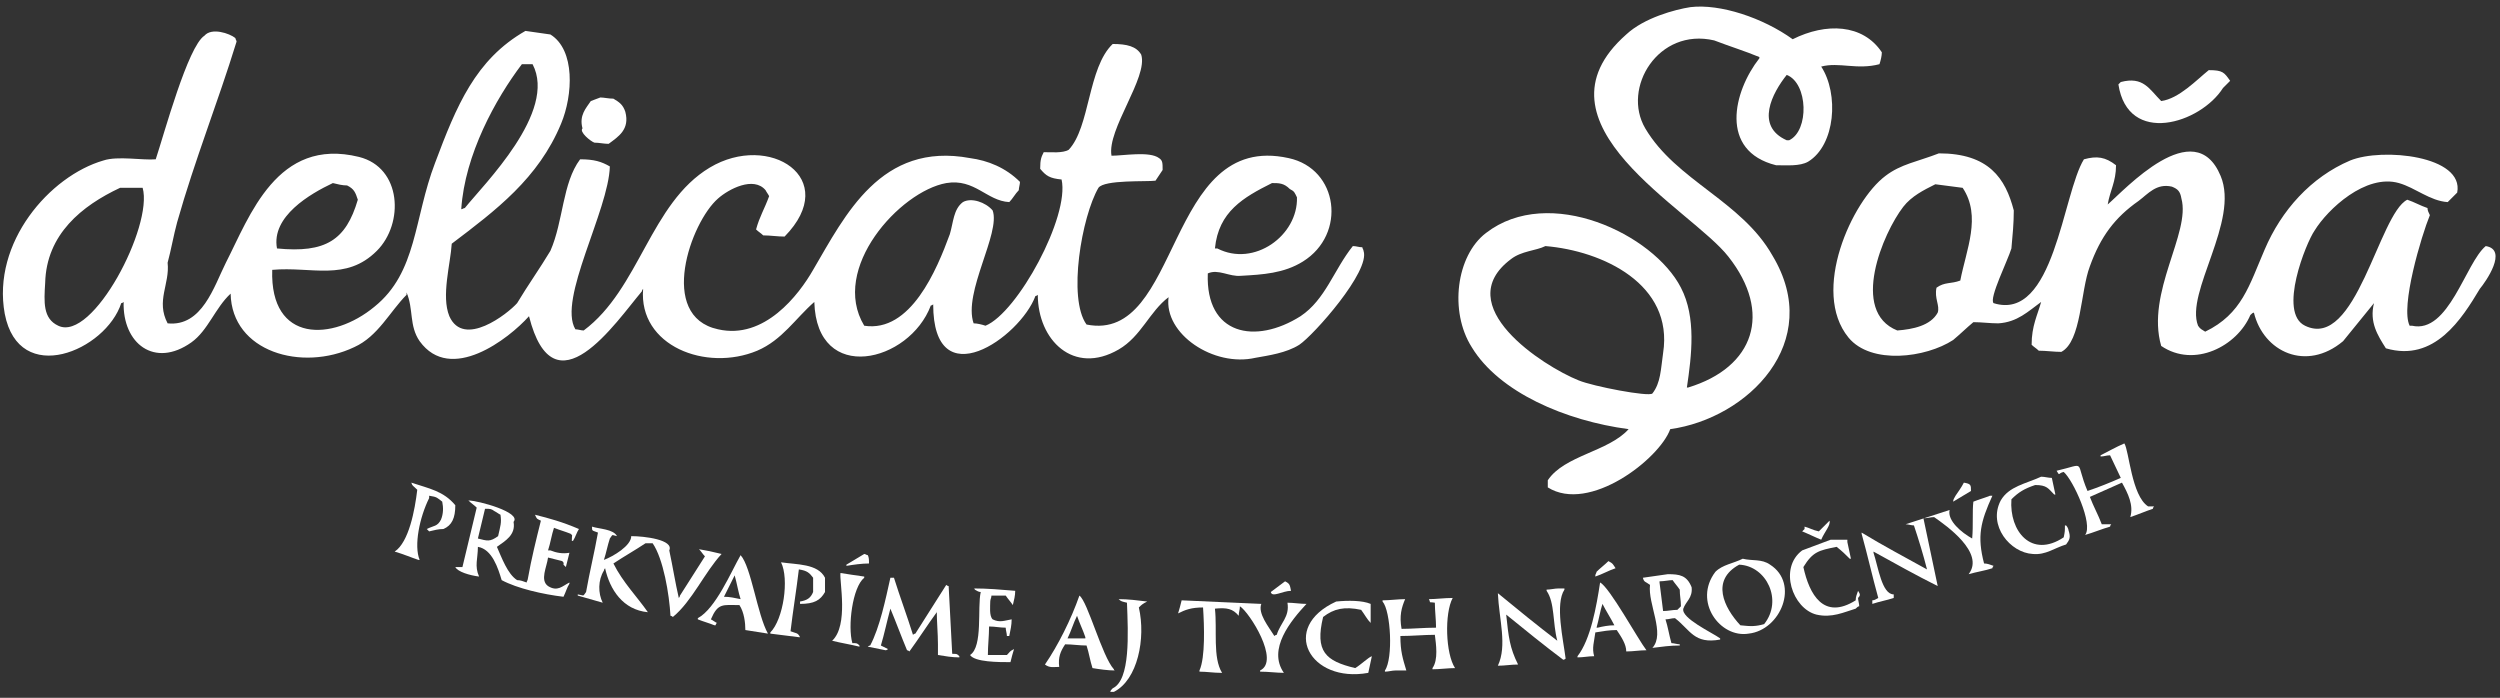 <?xml version="1.0" encoding="utf-8"?>
<!-- Generator: Adobe Illustrator 18.0.0, SVG Export Plug-In . SVG Version: 6.00 Build 0)  -->
<!DOCTYPE svg PUBLIC "-//W3C//DTD SVG 1.1//EN" "http://www.w3.org/Graphics/SVG/1.1/DTD/svg11.dtd">
<svg version="1.1" xmlns="http://www.w3.org/2000/svg" xmlns:xlink="http://www.w3.org/1999/xlink" x="0px" y="0px" width="210.3px"
	 height="58.7px" viewBox="0 0 210.3 58.7" enable-background="new 0 0 210.3 58.7" xml:space="preserve">
<rect x="0" y="0" width="210.3" height="58.7" fill="#333333" stroke="none"/>
<g id="Layer_2" display="none">
	<ellipse display="inline" fill="#C0312F" cx="103.9" cy="20.8" rx="118.6" ry="45.8"/>
</g>
<g id="Layer_1">
	<g>
		<path fill="#FFFFFF" d="M187,7.4c0.2-0.2,0.4-0.4,0.6-0.6c-0.5-0.7-0.6-0.9-1.8-0.9c-1,0.8-2.5,2.4-4,2.6c-1-1-1.5-2.1-3.4-1.6
			c-0.1,0.1-0.2,0.2-0.2,0.2C179,12.3,185.1,10.4,187,7.4z"/>
		<path fill="#FFFFFF" d="M50,12c0.4,0,0.8,0.1,1.2,0.1c0.8-0.6,1.8-1.2,1.4-2.7c-0.2-0.6-0.5-0.8-1-1.1c-0.4,0-0.8-0.1-1.1-0.1
			c-0.3,0.1-0.5,0.2-0.8,0.3c-0.4,0.6-1,1.2-0.7,2.3C48.7,11.1,49.7,11.9,50,12z"/>
		<path fill="#FFFFFF" d="M209.1,20.7c-1.7,1.4-3.1,7.4-6.2,6.7c-0.1,0-0.2,0-0.2,0c-0.8-1.6,1-7.6,1.7-9.3
			c-0.1-0.2-0.2-0.4-0.2-0.6c-0.6-0.2-1.1-0.5-1.7-0.7c-2.4,1.2-4.3,12.7-8.6,10.6c-2.3-1.1,0.1-7,0.8-8c1.1-1.8,4.3-4.8,7.1-4
			c1.4,0.4,2.6,1.5,4.1,1.6c0.3-0.3,0.5-0.5,0.8-0.8c0.6-3.1-6.3-3.8-9-2.7c-3.3,1.4-5.8,4.2-7.2,7.5c-1.3,3-1.9,5.4-5,6.9
			c-0.3-0.2-0.4-0.2-0.6-0.5c-1.1-2.8,3.5-8.8,1.9-12.6c-2.2-5.3-8.1,1.2-9.5,2.4c0.2-1.2,0.7-1.9,0.7-3.3c-0.9-0.7-1.6-0.8-2.7-0.5
			c-1.8,2.9-2.5,13.7-7.6,12.1c-0.4-0.4,1.2-3.6,1.5-4.6c0.1-1.1,0.2-2.1,0.2-3.2c-0.7-2.7-2.1-4.8-6.3-4.8
			c-1.8,0.7-3.2,0.9-4.5,1.9c-2.8,2.1-6.3,9.7-3.1,13.6c1.9,2.3,6.5,1.7,8.8,0.2c0.6-0.5,1.1-1,1.7-1.5c0.7,0,1.4,0.1,2.1,0.1
			c1.6-0.1,2.5-1,3.6-1.8c-0.3,1.1-0.8,2-0.8,3.6c0.2,0.2,0.4,0.3,0.6,0.5c0.6,0,1.3,0.1,1.9,0.1c1.7-0.9,1.6-5.1,2.4-7.2
			c0.9-2.5,2.1-4.1,4.1-5.5c0.8-0.6,1.5-1.5,2.8-1.2c0.5,0.2,0.7,0.4,0.8,1c0.8,2.9-3,7.9-1.7,12.4c2.8,1.9,6.4,0,7.5-2.6
			c0.1-0.1,0.2-0.2,0.3-0.2c0.8,3.3,4.4,5,7.5,2.4c0.9-1.1,1.7-2.1,2.6-3.2c-0.4,1.6,0.3,2.7,1,3.8c4.1,1.2,6.4-2.5,7.9-5
			C209.1,23.7,211,21,209.1,20.7z M164.9,23.6c-0.8,0.3-1.3,0.1-2,0.6c-0.2,0.9,0.3,1.5,0.1,2.1c-0.6,1.1-2.1,1.4-3.4,1.5
			c-4-1.6-1.2-8.2,0.5-10.4c0.7-0.9,1.7-1.4,2.7-1.9c0.8,0.1,1.5,0.2,2.3,0.3C166.7,18.2,165.4,21,164.9,23.6z"/>
		<path fill="#FFFFFF" d="M105.6,30.1c1.1-0.2,2.6-0.4,3.7-1.1c1.2-0.8,6-6.2,5.4-7.9c0-0.1-0.1-0.2-0.1-0.3c-0.3,0-0.5-0.1-0.8-0.1
			c-1.6,2-2.3,4.5-4.4,5.9c-3.8,2.4-8,1.6-7.8-3.6c0.9-0.4,1.8,0.3,2.8,0.2c1.8-0.1,3.6-0.2,5.2-1.2c3.7-2.3,3-7.8-1.2-8.7
			C98,11,99.4,28.9,91.4,27.3c-1.6-2.2-0.4-9.1,1-11.5c0.5-0.7,4.1-0.5,4.8-0.6c0.2-0.3,0.4-0.6,0.6-0.9c0-0.6,0-0.8-0.3-1
			c-0.8-0.6-3-0.2-4-0.2c-0.4-2.2,3.1-6.6,2.5-8.5c-0.4-0.7-1.2-0.9-2.4-0.9c-2.1,2-1.9,7-3.7,8.9c-0.5,0.3-1.5,0.2-2.1,0.2
			c-0.2,0.4-0.3,0.6-0.3,1.4c0.5,0.6,0.8,0.8,1.8,0.9c0.7,3.1-3.7,11.2-6.4,12.3c-0.3-0.1-0.7-0.2-1-0.2c-0.9-2.6,2.3-7.6,1.6-9.5
			C82.9,17,81.7,16.6,81,17c-0.8,0.6-0.8,1.7-1.1,2.7c-1.1,3-3.3,8.3-7.2,7.7c-2.9-4.8,3-11.3,6.9-12C82,15,83,16.9,84.9,17
			c0.3-0.3,0.5-0.7,0.8-1c0-0.2,0.1-0.5,0.1-0.7c-1.2-1.2-2.7-1.8-4.2-2c-7.5-1.4-10.5,4.8-13.2,9.4c-1.2,2.1-4.1,5.9-8,5
			c-5.1-1.1-2.3-9,0-11c0.9-0.8,3-1.9,4-0.7c0.1,0.2,0.2,0.3,0.3,0.5c-0.4,1.1-0.8,1.7-1.1,2.8c0.2,0.2,0.4,0.3,0.6,0.5
			c0.6,0,1.2,0.1,1.8,0.1c4.8-4.9-1.3-8.8-6.3-5.8c-5,3-5.9,10.2-10.6,13.7c-0.2,0-0.5-0.1-0.7-0.1c-1.5-2.5,2.8-10,2.9-13.7
			c-0.7-0.4-1.3-0.6-2.5-0.6c-1.5,2-1.4,5.2-2.5,7.7c-0.9,1.5-1.9,2.9-2.8,4.4c-0.8,0.9-4.5,3.8-5.7,1.1c-0.7-1.7,0.1-4.4,0.2-6.1
			c3.7-2.8,7.3-5.5,9.2-10.1c1-2.4,1.2-6.2-0.9-7.5c-0.7-0.1-1.4-0.2-2.1-0.3c-4.2,2.4-5.8,6.3-7.6,11.1c-1.8,4.7-1.5,9.2-5.1,12.1
			c-3.5,2.9-8.8,3.1-8.6-3.1c3.3-0.3,6.2,1,8.8-1.6c2.3-2.3,2.1-7-1.5-7.9c-6.9-1.7-9.2,5-11.2,8.9c-1,2-2,5.4-4.9,5.1
			c-1-1.9,0.2-3.3,0-5.1c0.3-1.1,0.5-2.3,0.8-3.4c1.5-5.3,3.4-10,5-15.2c0-0.1-0.1-0.2-0.1-0.3c-0.5-0.4-2-0.9-2.6-0.2
			c-1.4,0.9-3.4,8.3-4.1,10.4c-1.1,0.1-3.2-0.3-4.4,0.1c-4.5,1.3-9.4,6.9-8.3,12.9c1.2,6.2,8.5,3.1,9.8-0.9c0.1,0,0.2-0.1,0.2-0.1
			c-0.1,3.5,2.6,5.6,5.7,3.4c1.4-1,2-2.9,3.3-4.1c0.1,4.9,6,6.6,10.4,4.5c2-0.9,3-3,4.4-4.4c0-0.1,0-0.2,0-0.2
			c0.6,1.4,0.2,2.8,1.1,4.1c2.6,3.6,7.5-0.2,9.2-2.1c2.1,8.3,7.3,0.5,9.5-2.1c0-0.1,0.1-0.2,0.1-0.2c-0.4,4.8,5.3,7,9.6,5.2
			c2.1-0.9,3.2-2.7,4.8-4.1c0.2,7,8,5.1,9.8,0.3c0.1,0,0.2-0.1,0.2-0.1c0,7.9,7.3,2.8,8.6-0.7c0.1,0,0.2-0.1,0.2-0.1
			c0,3.8,3,6.8,6.8,4.6c1.9-1.1,2.6-3.2,4.2-4.4C97.9,28.1,102.1,30.9,105.6,30.1z M107,15.4c0.6,0,1,0,1.5,0.5
			c0.4,0.2,0.4,0.3,0.6,0.7c0.1,3.2-3.6,5.9-6.7,4.3c-0.1,0-0.2,0-0.2,0C102.5,17.8,104.6,16.6,107,15.4z M43.9,5.4
			c0.3,0,0.6,0,0.9,0c2.1,4-4.1,10.1-5.7,12.1c-0.1,0-0.2,0.1-0.3,0.1C39.1,13,41.7,8.3,43.9,5.4z M28,15.4c0.4,0.1,0.8,0.2,1.2,0.2
			c0.6,0.3,0.7,0.6,0.9,1.2c-1,3.4-2.7,4.5-6.8,4.1C22.8,18.2,26.1,16.3,28,15.4z M4.9,27.4c-1.3-0.6-1.2-2-1.1-3.6
			c0.1-4.1,3.1-6.5,6.3-8c0.6,0,1.3,0,1.9,0C12.9,19,7.8,28.8,4.9,27.4z"/>
		<path fill="#FFFFFF" d="M178.7,37.3c-0.7,0.3-1.4,0.7-2,1c0,0,0,0.1,0,0.1c0.3,0,0.5-0.1,0.8-0.1c0.3,0.6,0.6,1.3,0.9,1.9
			c-0.9,0.4-1.9,0.8-2.8,1.1c-1.1-2.6,0-2.3-2.6-1.7c0.3,0.5,0.1,0.2,0.6,0.1c0.8,0.7,2.5,4.4,1.8,5.3c0.7-0.2,1.4-0.5,2.1-0.7
			c0-0.1,0.1-0.2,0.1-0.2c-0.3,0-0.5,0-0.8,0c-0.3-0.8-0.7-1.5-1-2.3c0.9-0.4,1.8-0.8,2.7-1.2c0.5,0.9,1,1.9,0.7,2.9
			c0.6-0.2,1.3-0.5,1.9-0.7c0-0.1,0.1-0.2,0.1-0.2c-0.2,0-0.3,0-0.5,0C179.3,41.7,179.1,37.9,178.7,37.3z"/>
		<path fill="#FFFFFF" d="M173.8,44.2c0,0-0.1,0-0.1,0c0,0.5,0,0.5-0.1,1c-2.7,1.8-4.6-0.5-4.4-3.2c0.6-0.6,1.1-0.9,2-1.2
			c1,0,1.1,0.3,1.6,0.8c0,0,0.1,0,0.1,0c-0.1-0.5-0.2-0.9-0.3-1.4c-0.3,0-0.6-0.1-0.9-0.1c-1.3,0.6-2.7,0.8-3.4,2
			c-1.1,2.1,0.8,4.4,2.7,4.5c1.1,0.1,1.8-0.5,2.8-0.8c0.3-0.4,0.4-0.6,0.2-1.2C174,44.5,173.9,44.3,173.8,44.2z"/>
		<path fill="#FFFFFF" d="M34.6,40.6c0.1,0.3,0.1,0.2,0.5,0.6c-0.2,1.7-0.7,4.4-1.9,5.2c0.7,0.2,1.4,0.5,2,0.7c0,0,0.1,0,0.1,0
			c-0.5-1.2,0-3.6,0.8-5.2c0-0.1,0-0.2,0-0.2c0.7,0.1,0.7,0.2,1.1,0.5c0.1,0.5,0.1,1-0.1,1.5c-0.3,0.6-0.6,0.5-1.2,0.8
			c0.1,0.1,0.2,0.2,0.2,0.2c0.4-0.1,0.8-0.2,1.2-0.2c0.7-0.3,1-0.9,1-2C37.3,41.3,36.1,41.1,34.6,40.6z"/>
		<path fill="#FFFFFF" d="M165.2,40.6c-0.2,0.4-0.5,0.8-0.7,1.1c-0.1,0.2-0.2,0.3-0.2,0.5c0.5-0.3,1-0.6,1.5-0.9
			C165.8,40.8,165.8,40.7,165.2,40.6z"/>
		<path fill="#FFFFFF" d="M167.6,41.7c-0.1,0-0.2,0-0.2,0c-0.5,0.2-0.9,0.3-1.4,0.5c-0.1,0.8,0,2-0.1,3.1c-0.9-0.5-2.1-1.5-1.9-2.4
			c-1.2,0.4-2.5,0.8-3.7,1.2c0.2,0,0.5,0.1,0.7,0.1c0.4,1.2,0.8,2.5,1.1,3.7c-1.8-1-3.7-2-5.5-3.1c0,0,0,0.1,0,0.1
			c0.5,1.8,0.9,3.6,1.4,5.4c-0.2,0.1-0.3,0.2-0.5,0.2c0,0.1,0,0.2,0,0.3c0.6-0.2,1.2-0.3,1.8-0.5c0-0.1,0-0.2,0-0.3
			c-1,0-1.3-2.3-1.7-3.5c0,0,0-0.1,0-0.1c1.8,1,3.6,2,5.4,2.9c-0.4-1.9-0.8-3.8-1.2-5.7c0.3,0,0.6-0.1,0.9-0.1c1,0.7,4.3,3,2.9,4.8
			c0.7-0.2,1.4-0.3,2-0.5c0-0.1,0.1-0.2,0.1-0.2c-0.3-0.1-0.5-0.2-0.8-0.2C166.3,45.1,166.6,43.9,167.6,41.7z"/>
		<path fill="#FFFFFF" d="M45,43.3c0.2,0.4,0.1,0.3,0.5,0.5c-0.4,1.6-0.8,3.2-1.1,4.9c0,0.1-0.1,0.2-0.1,0.3
			c-0.3-0.1-0.5-0.2-0.8-0.2c-0.8-0.5-1.3-1.9-1.7-2.8c0.7-0.5,1.6-1,1.4-2.1c0.7-0.8-3-1.8-3.8-1.8c0.2,0.2,0.5,0.4,0.7,0.6
			c-0.4,1.7-0.8,3.3-1.2,5c-0.2,0-0.4,0-0.6,0c0.2,0.4,1.2,0.7,2,0.8c-0.4-0.9-0.1-1.5-0.1-2.5c1.2,0.2,1.7,1.8,2,2.8
			c1.3,0.7,3.5,1.2,5.2,1.4c0.2-0.4,0.3-0.8,0.5-1.1c0,0,0-0.1,0-0.1c-0.6,0.3-1,0.8-1.8,0.3c-0.7-0.5-0.1-1.6,0-2.4
			c0.4,0.1,0.8,0.2,1.2,0.3c0.2,0.3,0.1,0,0.1,0.3c0.1,0.1,0.2,0.2,0.2,0.2c0.1-0.4,0.2-0.8,0.3-1.2c-0.6,0.1-1.1,0-1.6-0.2
			c-0.1,0-0.2,0-0.2,0c0.2-0.6,0.3-1.3,0.5-1.9c0.5,0.2,0.9,0.3,1.4,0.5c0.2,0.2,0.1,0,0.1,0.6c0,0,0.1,0,0.1,0
			c0.2-0.3,0.3-0.7,0.5-1C47.3,43.9,46.2,43.6,45,43.3z M40.2,45.3c0.2-0.8,0.4-1.7,0.6-2.5c0.5,0,0.5,0,0.8,0.2
			c0.2,0.1,0.3,0.2,0.5,0.3c0.1,0.7,0,0.9-0.2,1.8C41.2,45.6,41,45.5,40.2,45.3z"/>
		<path fill="#FFFFFF" d="M151.8,44.3c0,0.1,0,0.2,0,0.2c-0.1,0.1-0.2,0.2-0.2,0.2c0.5,0.2,1.1,0.5,1.6,0.7c0.3-0.7,0.8-1.2,0.7-1.6
			c-0.3,0.3-0.6,0.6-0.9,0.9C152.5,44.6,152.2,44.4,151.8,44.3z"/>
		<path fill="#FFFFFF" d="M138.4,10.8c-2-3.4,1.1-8.5,5.8-7.4c1.3,0.5,2.6,0.9,3.8,1.4c0,0,0,0.1,0,0.1c-2.2,2.8-3.4,7.8,1.4,9
			c0.9,0,2,0.1,2.7-0.3c2.3-1.4,2.6-5.7,1.1-8c1.5-0.4,3,0.3,4.9-0.2c0.1-0.3,0.2-0.7,0.2-1c-1.6-2.4-4.7-2.5-7.5-1.1
			c-2.5-1.8-6.1-3-8.6-2.7c-1.3,0.2-3.9,0.9-5.4,2.3c-8.5,7.5,5.5,14.7,8.6,18.7c3.7,4.7,2.2,9.3-3.4,11c0,0-0.1,0-0.1,0
			c0.4-2.7,0.8-5.9-0.5-8.4c-2.3-4.5-11.1-8.7-16.4-4.6c-2.5,1.9-3.1,6.6-1.2,9.6c2.3,3.8,7.9,6.2,13.2,6.9
			c-1.7,1.9-5.4,2.2-6.8,4.3c0,0.2,0,0.4,0,0.6c3.5,2.2,9.4-2.4,10.3-4.9c6.5-0.9,13-7.3,8.6-14.6C146.5,16.9,141,15.2,138.4,10.8z
			 M150.3,6.3c1.8,0.7,1.9,4.7,0.2,5.5c-0.1,0-0.2,0-0.2,0C147.6,10.6,149.1,7.8,150.3,6.3z M139.9,29.7c-0.2,1.4-0.2,2.5-0.9,3.4
			c-0.3,0.3-5-0.6-6.2-1.1c-3-1.2-10.9-6.3-5.7-10.2c0.9-0.7,2.1-0.7,2.9-1.1C134.8,21.1,140.8,23.9,139.9,29.7z"/>
		<path fill="#FFFFFF" d="M58.8,46.2c0.2,0.2,0.3,0.4,0.5,0.6c-0.7,1.1-1.4,2.2-2.1,3.3c0,0.1-0.1,0.2-0.1,0.2
			c-0.3-1.3-0.5-2.6-0.8-4c0.4-0.9-2.1-1.2-3.2-1.2c0,0.8-1.5,1.7-2.3,2c0.2-0.6,0.3-1.2,0.5-1.8c0.3-0.4,0.1-0.3,0.6-0.2
			c-0.3-0.6-1.5-0.6-2.1-0.8c0,0.4,0,0.3,0.5,0.5c-0.3,1.7-0.7,3.3-1,5c-0.3,0.4-0.1,0.3-0.7,0.2c0,0,0,0.1,0,0.1
			c0.7,0.2,1.4,0.4,2.1,0.6c-0.4-0.8-0.4-1.9,0.1-2.7c0-0.1,0.1-0.2,0.1-0.2c0.4,1.8,1.5,3.5,3.6,3.7c-0.9-1.3-2.1-2.5-2.9-4.1
			c0.9-0.6,1.8-1.1,2.7-1.7c0.2,0,0.4,0,0.6,0c0.9,1.3,1.4,4.3,1.5,6.1c0.1,0,0.2,0.1,0.2,0.1c1.6-1.3,2.7-3.8,4.1-5.3
			C59.9,46.4,59.4,46.3,58.8,46.2z"/>
		<path fill="#FFFFFF" d="M156.3,49.7c-0.1,0.3-0.2,0.5-0.2,0.8c-2.7,1.7-3.9-0.5-4.4-2.8c0.8-1.3,1.3-1.4,2.8-1.7
			c0.5,0.4,0.7,0.6,1.1,1c0,0,0.1,0,0.1,0c-0.1-0.5-0.2-0.9-0.3-1.4c0-0.1,0-0.2,0-0.2c-0.5,0-0.9,0-1.4,0c-0.8,0.3-1.6,0.6-2.4,0.9
			c-2,1.5-0.8,4.9,1.2,5.4c1.3,0.3,2.3-0.2,3.3-0.5c0.1-0.1,0.2-0.2,0.3-0.2c0-0.2-0.1-0.5-0.1-0.7C156.5,50.1,156.5,50,156.3,49.7z
			"/>
		<path fill="#FFFFFF" d="M73,46.7c-0.1,0-0.2-0.1-0.3-0.1c-0.5,0.3-1,0.6-1.5,0.9c0,0,0,0.1,0,0.1c0.6-0.1,1.3-0.2,1.9-0.2
			C73.1,47.1,73.1,46.9,73,46.7z"/>
		<path fill="#FFFFFF" d="M135.9,47.8c-0.2-0.3-0.2-0.4-0.6-0.6c-0.3,0.3-0.7,0.6-1,0.9c0,0.1-0.1,0.2-0.1,0.3c0,0,0,0.1,0,0.1
			c0.6-0.2,1.1-0.5,1.7-0.7C135.9,47.9,135.9,47.8,135.9,47.8z"/>
		<path fill="#FFFFFF" d="M65.7,47.3c0.7,1.4,0.2,4.8-0.9,5.9c0,0,0,0.1,0,0.1c0.8,0.1,1.6,0.2,2.4,0.3c0,0,0.1,0,0.1,0
			c-0.2-0.4-0.3-0.3-0.8-0.5c0.2-1.7,0.5-3.5,0.7-5.2c0.7,0.1,0.9,0.3,1.2,0.7c0,0.4,0,0.8,0,1.2c-0.2,0.5-0.5,0.7-1.1,0.8
			c0,0.1,0,0.2,0,0.2c1.2,0,1.7-0.3,2.1-1c0-0.4,0-0.8,0-1.2C68.8,47.4,67,47.5,65.7,47.3z"/>
		<path fill="#FFFFFF" d="M148.9,47.5c-0.7-0.5-1.5-0.3-2.3-0.5c-0.8,0.4-1.7,0.5-2.3,1.1c-1.9,2.5,0.4,5.6,2.8,5.2
			C149.8,53,151.4,49.1,148.9,47.5z M148.4,52.5c-0.7,0.2-1.1,0.2-2,0.1c-1.4-1.5-2.5-3.8-0.1-5.1C148.6,47.6,150,50.5,148.4,52.5z"
			/>
		<path fill="#FFFFFF" d="M70,53.9c0.8,0.2,1.5,0.3,2.3,0.5c0,0,0-0.1,0-0.1c-0.2-0.2-0.2-0.2-0.6-0.2c-0.4-1.4,0-4.7,1-5.5
			c0,0,0-0.1,0-0.1c-0.7-0.1-1.4-0.2-2-0.3C70.6,48.9,71.4,52.6,70,53.9z"/>
		<path fill="#FFFFFF" d="M58.7,52c0,0,0,0.1,0,0.1c0.5,0.2,0.9,0.3,1.4,0.5c0,0,0.1,0,0.1,0c0-0.1,0.1-0.2,0.1-0.2
			c-0.2-0.1-0.3-0.2-0.5-0.3c0.6-1.4,1-1.2,2.4-1.2c0.4,0.6,0.5,1.5,0.5,2.1c0.6,0.1,1.3,0.2,1.9,0.3c-0.9-1.6-1.4-5.6-2.3-6.6
			C61.5,48.1,60.2,51.2,58.7,52z M60.9,50.2c0.3-0.6,0.6-1.2,0.9-1.8c0.2,0.7,0.3,1.4,0.5,2C61.8,50.3,61.4,50.2,60.9,50.2z"/>
		<path fill="#FFFFFF" d="M79.8,49.3c-0.1,0-0.2-0.1-0.2-0.1c-0.9,1.4-1.7,2.7-2.6,4.1c-0.1,0-0.2,0.1-0.2,0.1
			c-0.5-1.6-1.1-3.2-1.6-4.8c-0.1,0-0.2,0-0.3,0c-0.4,1.8-0.9,4.2-1.7,5.7c-0.1,0-0.2,0.1-0.2,0.1c0.5,0.1,1,0.2,1.5,0.3
			c0.1,0,0.2-0.1,0.2-0.1c-0.2-0.1-0.4-0.2-0.6-0.3c0.3-1,0.5-2,0.8-3.1c0.5,1.2,0.9,2.3,1.4,3.5c0.1,0,0.2,0.1,0.2,0.1
			c0.8-1.1,1.5-2.2,2.3-3.3c0-0.1,0-0.2,0-0.2c0,1,0.1,2,0.1,2.9c0,0.3,0,0.6,0,0.9c0.6,0.1,1.2,0.2,1.8,0.2c0,0,0-0.1,0-0.1
			c-0.2-0.2-0.2-0.2-0.6-0.2C80,53.1,79.9,51.2,79.8,49.3z"/>
		<path fill="#FFFFFF" d="M141.6,51.2c0.2-0.6,0.8-0.9,0.7-1.8c-0.4-1-1-1.1-2-1.1c-0.7,0.1-1.4,0.2-2.1,0.3
			c0.1,0.4,0.2,0.3,0.6,0.6c-0.2,1.6,1.3,4.1,0.2,5.3c0.8-0.1,1.5-0.2,2.3-0.2c0,0,0-0.1,0-0.1c-0.2,0-0.5-0.1-0.7-0.1
			c-0.2-0.7-0.3-1.4-0.5-2c0.3,0,0.5-0.1,0.8-0.1c1.3,1,1.6,2.2,3.8,1.8c0,0,0-0.1,0-0.1C144,53.2,141.4,52,141.6,51.2z M141.1,51.3
			c-0.4,0-0.8,0.1-1.2,0.1c-0.1-0.8-0.2-1.6-0.3-2.4c0,0,0-0.1,0-0.1c0.4,0,0.8-0.1,1.1-0.1c0.2,0.3,0.4,0.5,0.6,0.8
			c0,0.5,0.1,0.9,0.1,1.4C141.3,51.1,141.2,51.2,141.1,51.3z"/>
		<path fill="#FFFFFF" d="M106.9,49.8c0.1,0.5,1-0.1,1.7-0.1c-0.1-0.5-0.1-0.6-0.5-0.8C107.7,49.2,107.3,49.5,106.9,49.8z"/>
		<path fill="#FFFFFF" d="M82,49.6c0.2,0.1,0.3,0.2,0.5,0.2c-0.3,1.3,0.2,4.6-0.9,5.3c0.4,0.6,2.4,0.6,3.4,0.6
			c0.1-0.4,0.2-0.8,0.3-1.1c-0.4,0.2-0.3,0.2-0.6,0.5c-0.5,0-1.1,0-1.6,0c0-0.8,0.1-1.6,0.1-2.4c0.5,0,0.9,0.1,1.4,0.1
			c0,0.2,0.1,0.5,0.1,0.7c0.1,0,0.2,0,0.2,0c0.1-0.5,0.2-0.9,0.2-1.4c-0.6,0.1-1,0.3-1.6,0c-0.3-0.3-0.2-1.1-0.2-1.5
			c0-0.2,0.1-0.3,0.1-0.5c0.4,0,0.8,0,1.2,0c0.2,0.3,0.4,0.5,0.6,0.8c0.1-0.4,0.2-0.8,0.2-1.2c-1.2-0.1-2.3-0.2-3.5-0.2
			C82,49.5,82,49.6,82,49.6z"/>
		<path fill="#FFFFFF" d="M131.6,49.6c0,0,0-0.1,0-0.1c-0.2,0-0.3,0-0.5,0c-0.3,0-0.7,0.1-1,0.1c0,0,0,0.1,0,0.1
			c0.7,1,0.5,2.7,0.9,4.2c-1.7-1.3-3.3-2.6-5-4c0.1,2.2,0.8,4.4,0,6.1c0.6,0,1.1-0.1,1.7-0.1c-0.7-1.4-0.8-2.3-1-4.2
			c1.6,1.3,3.2,2.6,4.8,3.8c0.1,0,0.2-0.1,0.2-0.1C131.5,53.8,130.8,50.8,131.6,49.6z"/>
		<path fill="#FFFFFF" d="M122.2,50.3c-0.7,0-1.4,0.1-2,0.1c0.2,0.4-0.1,0.2,0.5,0.3c0,0.7,0.1,1.4,0.1,2.1c-1,0-2,0.1-2.9,0.1
			c-0.2-1.1,0-1.8,0.3-2.5c-0.6,0-1.3,0.1-1.9,0.1c0,0,0,0.1,0,0.1c0.7,0.8,0.9,4.8,0.2,5.8c0,0,0,0.1,0,0.1c0.3,0,0.6-0.1,0.9-0.1
			c0.3,0,0.6,0,0.9,0c-0.3-1-0.5-1.6-0.5-2.9c1,0,2-0.1,2.9-0.1c0.1,0.8,0.3,2.1-0.2,2.8c0,0,0,0.1,0,0.1c0.6,0,1.3-0.1,1.9-0.1
			C121.6,55,121.5,51.6,122.2,50.3z"/>
		<path fill="#FFFFFF" d="M96.5,50.6c-0.8-0.1-1.6-0.2-2.4-0.2c0.2,0.2,0.3,0.2,0.7,0.3c0.1,2.6,0.3,6.5-1.2,7.2
			c-0.1,0.1-0.2,0.2-0.2,0.3c0.1,0,0.2,0,0.3,0c2-1,2.7-4.5,2.1-7.1C96,50.9,96.1,50.8,96.5,50.6z"/>
		<path fill="#FFFFFF" d="M109.9,50.8c-0.5,0-1.1-0.1-1.6-0.1c0.2,1.2-0.6,1.7-0.9,2.7c-0.1,0-0.2,0.1-0.2,0.1
			c-0.5-0.8-1.4-1.9-1.1-2.7c-2.2-0.1-4.4-0.2-6.7-0.3c-0.1,0.4-0.2,0.8-0.3,1.1c0.6-0.3,1.1-0.5,2.1-0.5c0.1,1.5,0.2,4.2-0.3,5.3
			c0,0,0,0.1,0,0.1c0.6,0,1.2,0.1,1.8,0.1c0,0,0.1,0,0.1,0c-0.8-1.3-0.4-3.6-0.6-5.4c1-0.1,1.5,0,2,0.6c0-0.3,0.1-0.5,0.1-0.8
			c0.8,0.5,3.4,4.6,1.7,5.4c0,0,0,0.1,0,0.1c0.7,0,1.4,0.1,2,0.1C106.6,54.6,108.6,52.2,109.9,50.8z"/>
		<path fill="#FFFFFF" d="M111.3,51.9c0.9-0.7,1.8-0.9,3.2-0.6c0.3,0.4,0.5,0.8,0.8,1.1c0-0.5,0-1.1,0-1.6c-0.7-0.3-1.9-0.3-2.9-0.2
			c-4.8,2.2-2.2,6.9,2.7,6c0.1-0.5,0.2-0.9,0.3-1.4c-0.3,0.1-0.9,0.7-1.4,1C111.5,55.6,110.6,54.8,111.3,51.9z"/>
		<path fill="#FFFFFF" d="M134.6,49c-0.3,2-0.8,4.8-1.9,6.2c0,0,0,0.1,0,0.1c0.5,0,0.9-0.1,1.4-0.1c-0.2-0.7,0-1.2,0.1-2
			c0.6-0.1,1.2-0.2,1.8-0.2c0.4,0.6,0.8,1.2,0.8,1.8c0.6,0,1.1-0.1,1.7-0.1C137.8,53.8,135.4,49.4,134.6,49z M134.4,52.8
			c0,0-0.1,0-0.1,0c0.2-0.7,0.3-1.4,0.5-2c0.3,0.6,0.7,1.2,1,1.8C135.3,52.6,134.8,52.7,134.4,52.8z"/>
		<path fill="#FFFFFF" d="M93.7,56.3c-1-1.1-2.2-5.7-2.9-6.2c-0.7,2-1.8,4.2-2.9,5.8c0.4,0.3,0.7,0.2,1.2,0.2
			c-0.1-0.8,0.1-1.3,0.5-1.9c0.6,0,1.2,0.1,1.8,0.1c0.2,0.6,0.3,1.3,0.5,1.9c0.6,0.1,1.3,0.2,1.9,0.2C93.7,56.4,93.7,56.3,93.7,56.3
			z M91.3,53.7c-0.5,0-1,0-1.5,0c0.3-0.6,0.5-1.3,0.8-1.9c0.2,0.6,0.5,1.2,0.7,1.8C91.3,53.6,91.3,53.6,91.3,53.7z"/>
	</g>
</g>
</svg>

